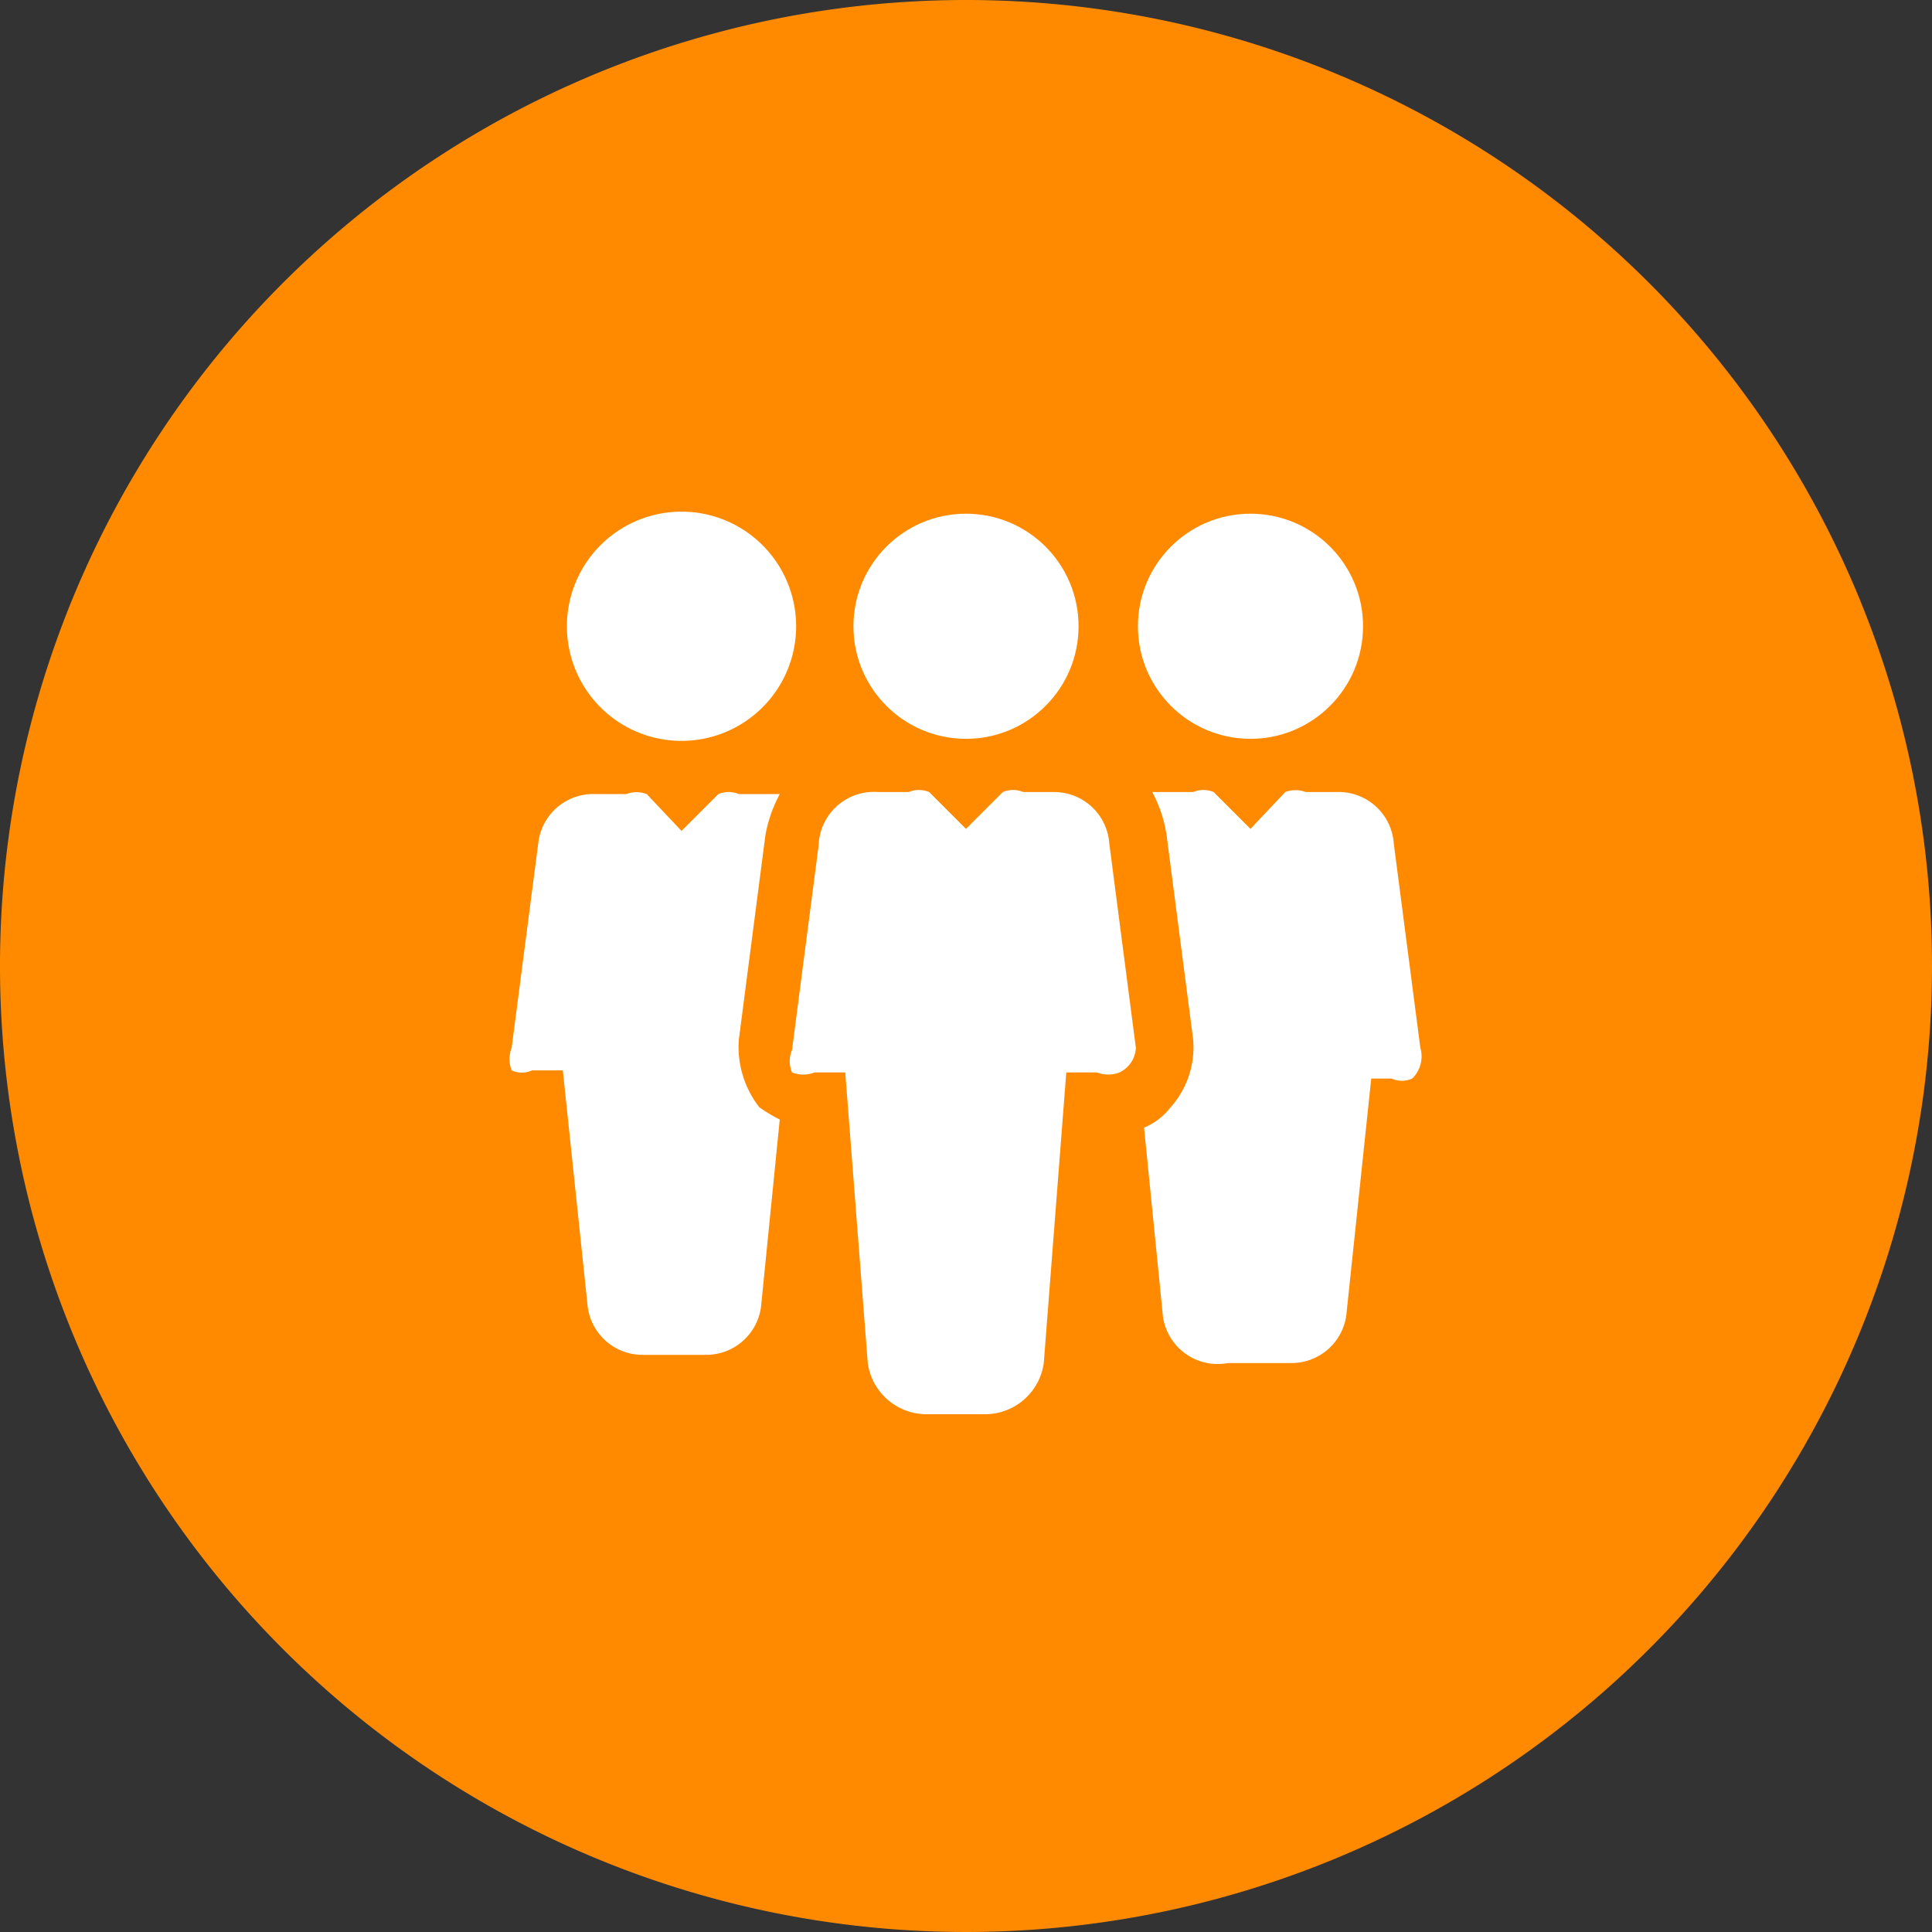 <svg xmlns="http://www.w3.org/2000/svg" viewBox="0 0 9.44 9.44"><rect x="0" y="0" width="9.44" height="9.44" fill="#333333" stroke="none"/><defs><style>.cls-1{fill:#ff8a00;}.cls-2{fill:#fff;}</style></defs><title>omvang dagbezoeken oranje</title><g id="Laag_2" data-name="Laag 2"><g id="tekst"><path class="cls-1" d="M9.44,4.72A4.72,4.72,0,1,1,4.72,0,4.72,4.72,0,0,1,9.44,4.72Z"/><circle class="cls-2" cx="4.72" cy="3.06" r="0.55"/><path class="cls-2" d="M5.55,5.12l-.13-1a.27.27,0,0,0-.27-.25H5a.13.13,0,0,0-.1,0l-.18.18-.18-.18a.13.13,0,0,0-.1,0H4.29A.27.27,0,0,0,4,4.13l-.13,1a.14.14,0,0,0,0,.11.15.15,0,0,0,.11,0h.15l.11,1.42a.29.29,0,0,0,.28.25h.3a.29.29,0,0,0,.28-.25l.11-1.42h.15a.15.15,0,0,0,.11,0A.14.14,0,0,0,5.55,5.12Z"/><circle class="cls-2" cx="6.11" cy="3.06" r="0.55"/><path class="cls-2" d="M3.33,2.5a.56.56,0,1,0,.56.56A.56.56,0,0,0,3.33,2.5Z"/><path class="cls-2" d="M6.94,5.12l-.13-1a.27.27,0,0,0-.28-.25H6.38a.14.14,0,0,0-.1,0l-.17.18-.18-.18a.13.13,0,0,0-.1,0h-.2a.65.65,0,0,1,.07.21l.13,1a.44.44,0,0,1-.11.33.32.32,0,0,1-.13.1l.09.9A.27.27,0,0,0,6,6.66h.31a.27.27,0,0,0,.27-.25l.12-1.14H6.8a.12.12,0,0,0,.1,0A.15.15,0,0,0,6.94,5.12Z"/><path class="cls-2" d="M3.71,5.41a.48.48,0,0,1-.1-.33l.13-1a.68.68,0,0,1,.07-.2h-.2a.13.13,0,0,0-.1,0l-.18.18-.17-.18a.14.14,0,0,0-.1,0H2.91a.27.27,0,0,0-.28.24l-.13,1a.15.15,0,0,0,0,.11.12.12,0,0,0,.1,0h.15l.12,1.14a.27.27,0,0,0,.27.25h.31a.27.27,0,0,0,.27-.25l.09-.9A.71.71,0,0,1,3.71,5.41Z"/></g></g></svg>
